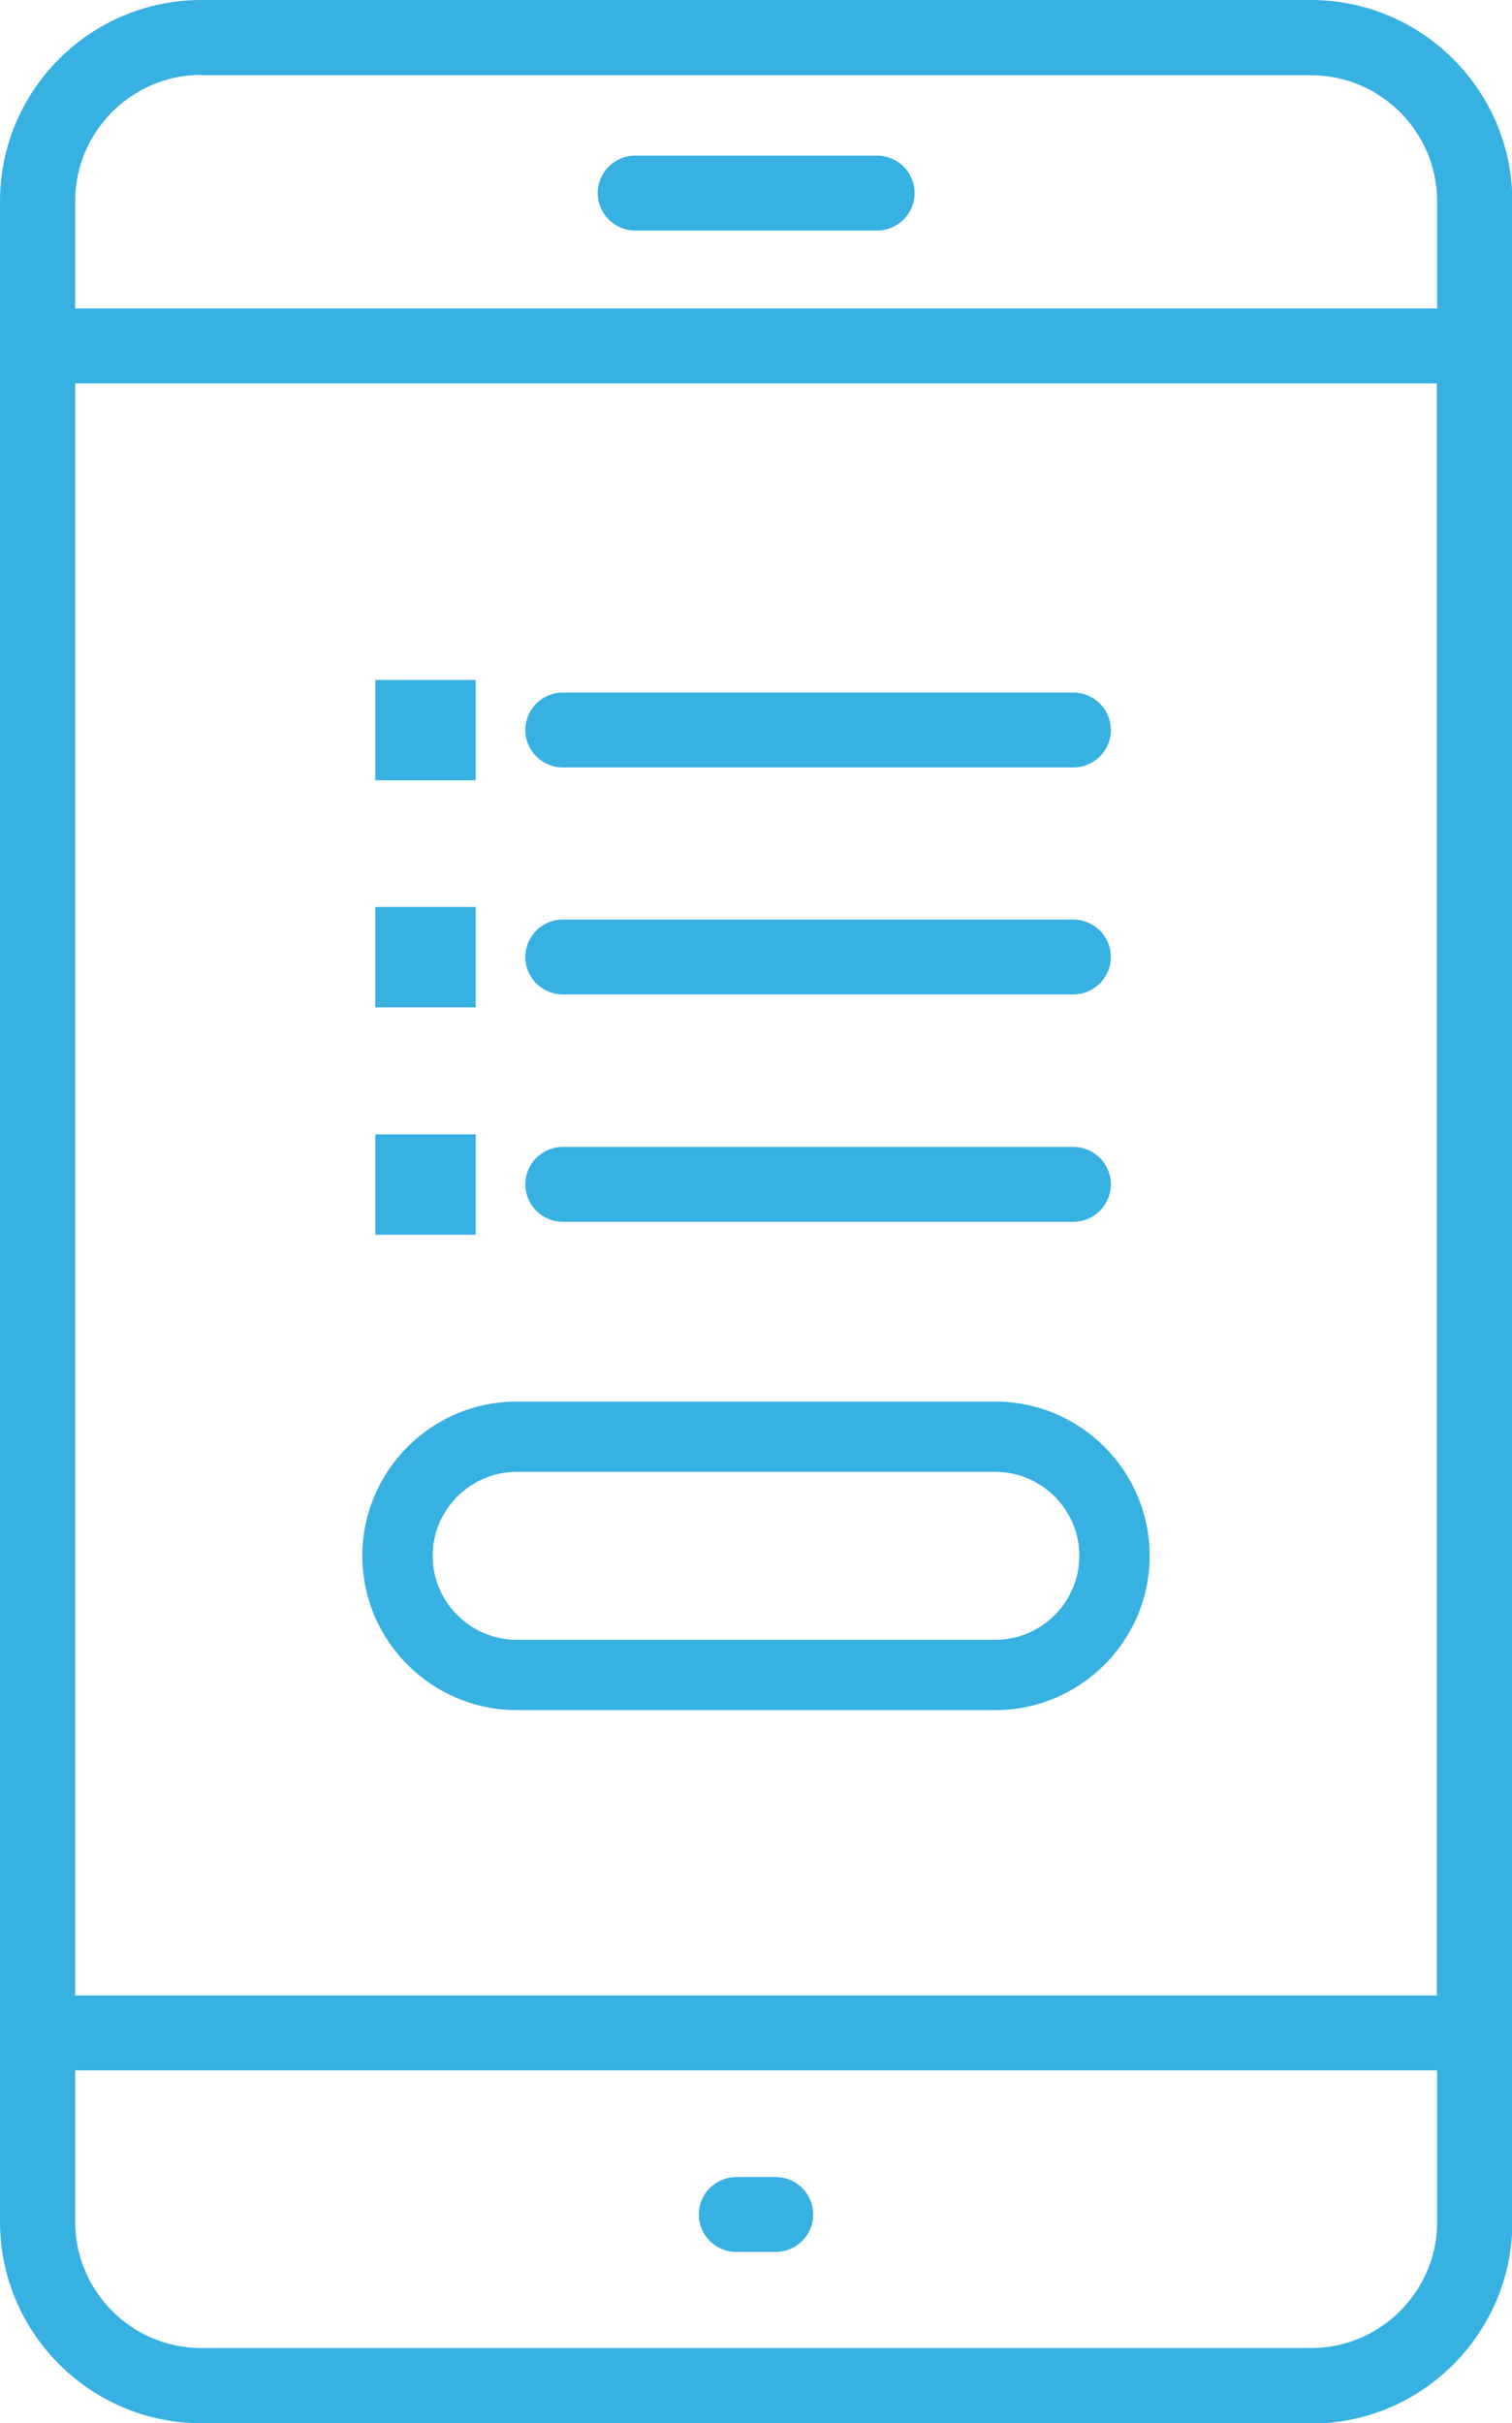 <?xml version="1.0" encoding="UTF-8"?><svg id="_レイヤー_2" xmlns="http://www.w3.org/2000/svg" viewBox="0 0 43.23 69.28"><defs><style>.cls-1{fill:#37b0e2;stroke-width:0px;}</style></defs><g id="_レイヤー_1-2"><path class="cls-1" d="m37.47,69.28H5.76c-3.17,0-5.76-2.58-5.76-5.76V5.76C0,2.58,2.58,0,5.76,0h31.72c3.17,0,5.76,2.58,5.76,5.76v57.77c0,3.17-2.58,5.76-5.76,5.76ZM5.76,2.14c-1.99,0-3.61,1.62-3.61,3.61v57.77c0,1.99,1.62,3.61,3.61,3.61h31.72c1.99,0,3.61-1.62,3.61-3.61V5.76c0-1.99-1.62-3.61-3.61-3.61H5.76Z"/><path class="cls-1" d="m42.16,59.19H1.07c-.59,0-1.07-.48-1.07-1.07V9.89c0-.59.48-1.07,1.07-1.07h41.09c.59,0,1.07.48,1.07,1.07v48.23c0,.59-.48,1.07-1.07,1.07Zm-40.02-2.14h38.94V10.96H2.14v46.08Z"/><path class="cls-1" d="m25.08,6.59h-6.92c-.59,0-1.07-.48-1.07-1.07s.48-1.07,1.07-1.07h6.92c.59,0,1.07.48,1.07,1.07s-.48,1.07-1.07,1.07Z"/><path class="cls-1" d="m30.69,21.94h-14.6c-.59,0-1.07-.48-1.07-1.07s.48-1.07,1.07-1.07h14.6c.59,0,1.07.48,1.07,1.07s-.48,1.07-1.07,1.07Z"/><path class="cls-1" d="m30.69,28.43h-14.6c-.59,0-1.07-.48-1.07-1.07s.48-1.07,1.07-1.07h14.6c.59,0,1.07.48,1.07,1.07s-.48,1.07-1.07,1.07Z"/><path class="cls-1" d="m30.69,34.93h-14.6c-.59,0-1.07-.48-1.07-1.07s.48-1.07,1.07-1.07h14.6c.59,0,1.07.48,1.07,1.07s-.48,1.07-1.07,1.07Z"/><path class="cls-1" d="m28.46,48.89h-13.69c-2.43,0-4.41-1.98-4.41-4.41s1.98-4.41,4.41-4.41h13.69c2.43,0,4.41,1.98,4.41,4.41s-1.98,4.41-4.41,4.41Zm-13.69-6.81c-1.32,0-2.4,1.08-2.4,2.4s1.08,2.4,2.4,2.4h13.69c1.32,0,2.4-1.08,2.4-2.4s-1.08-2.4-2.4-2.4h-13.69Z"/><path class="cls-1" d="m22.18,64.38h-1.13c-.59,0-1.07-.48-1.07-1.07s.48-1.07,1.07-1.07h1.13c.59,0,1.07.48,1.07,1.07s-.48,1.07-1.07,1.07Z"/><rect class="cls-1" x="10.73" y="19.44" width="2.87" height="2.87"/><rect class="cls-1" x="10.73" y="25.93" width="2.87" height="2.87"/><rect class="cls-1" x="10.73" y="32.43" width="2.87" height="2.87"/></g></svg>